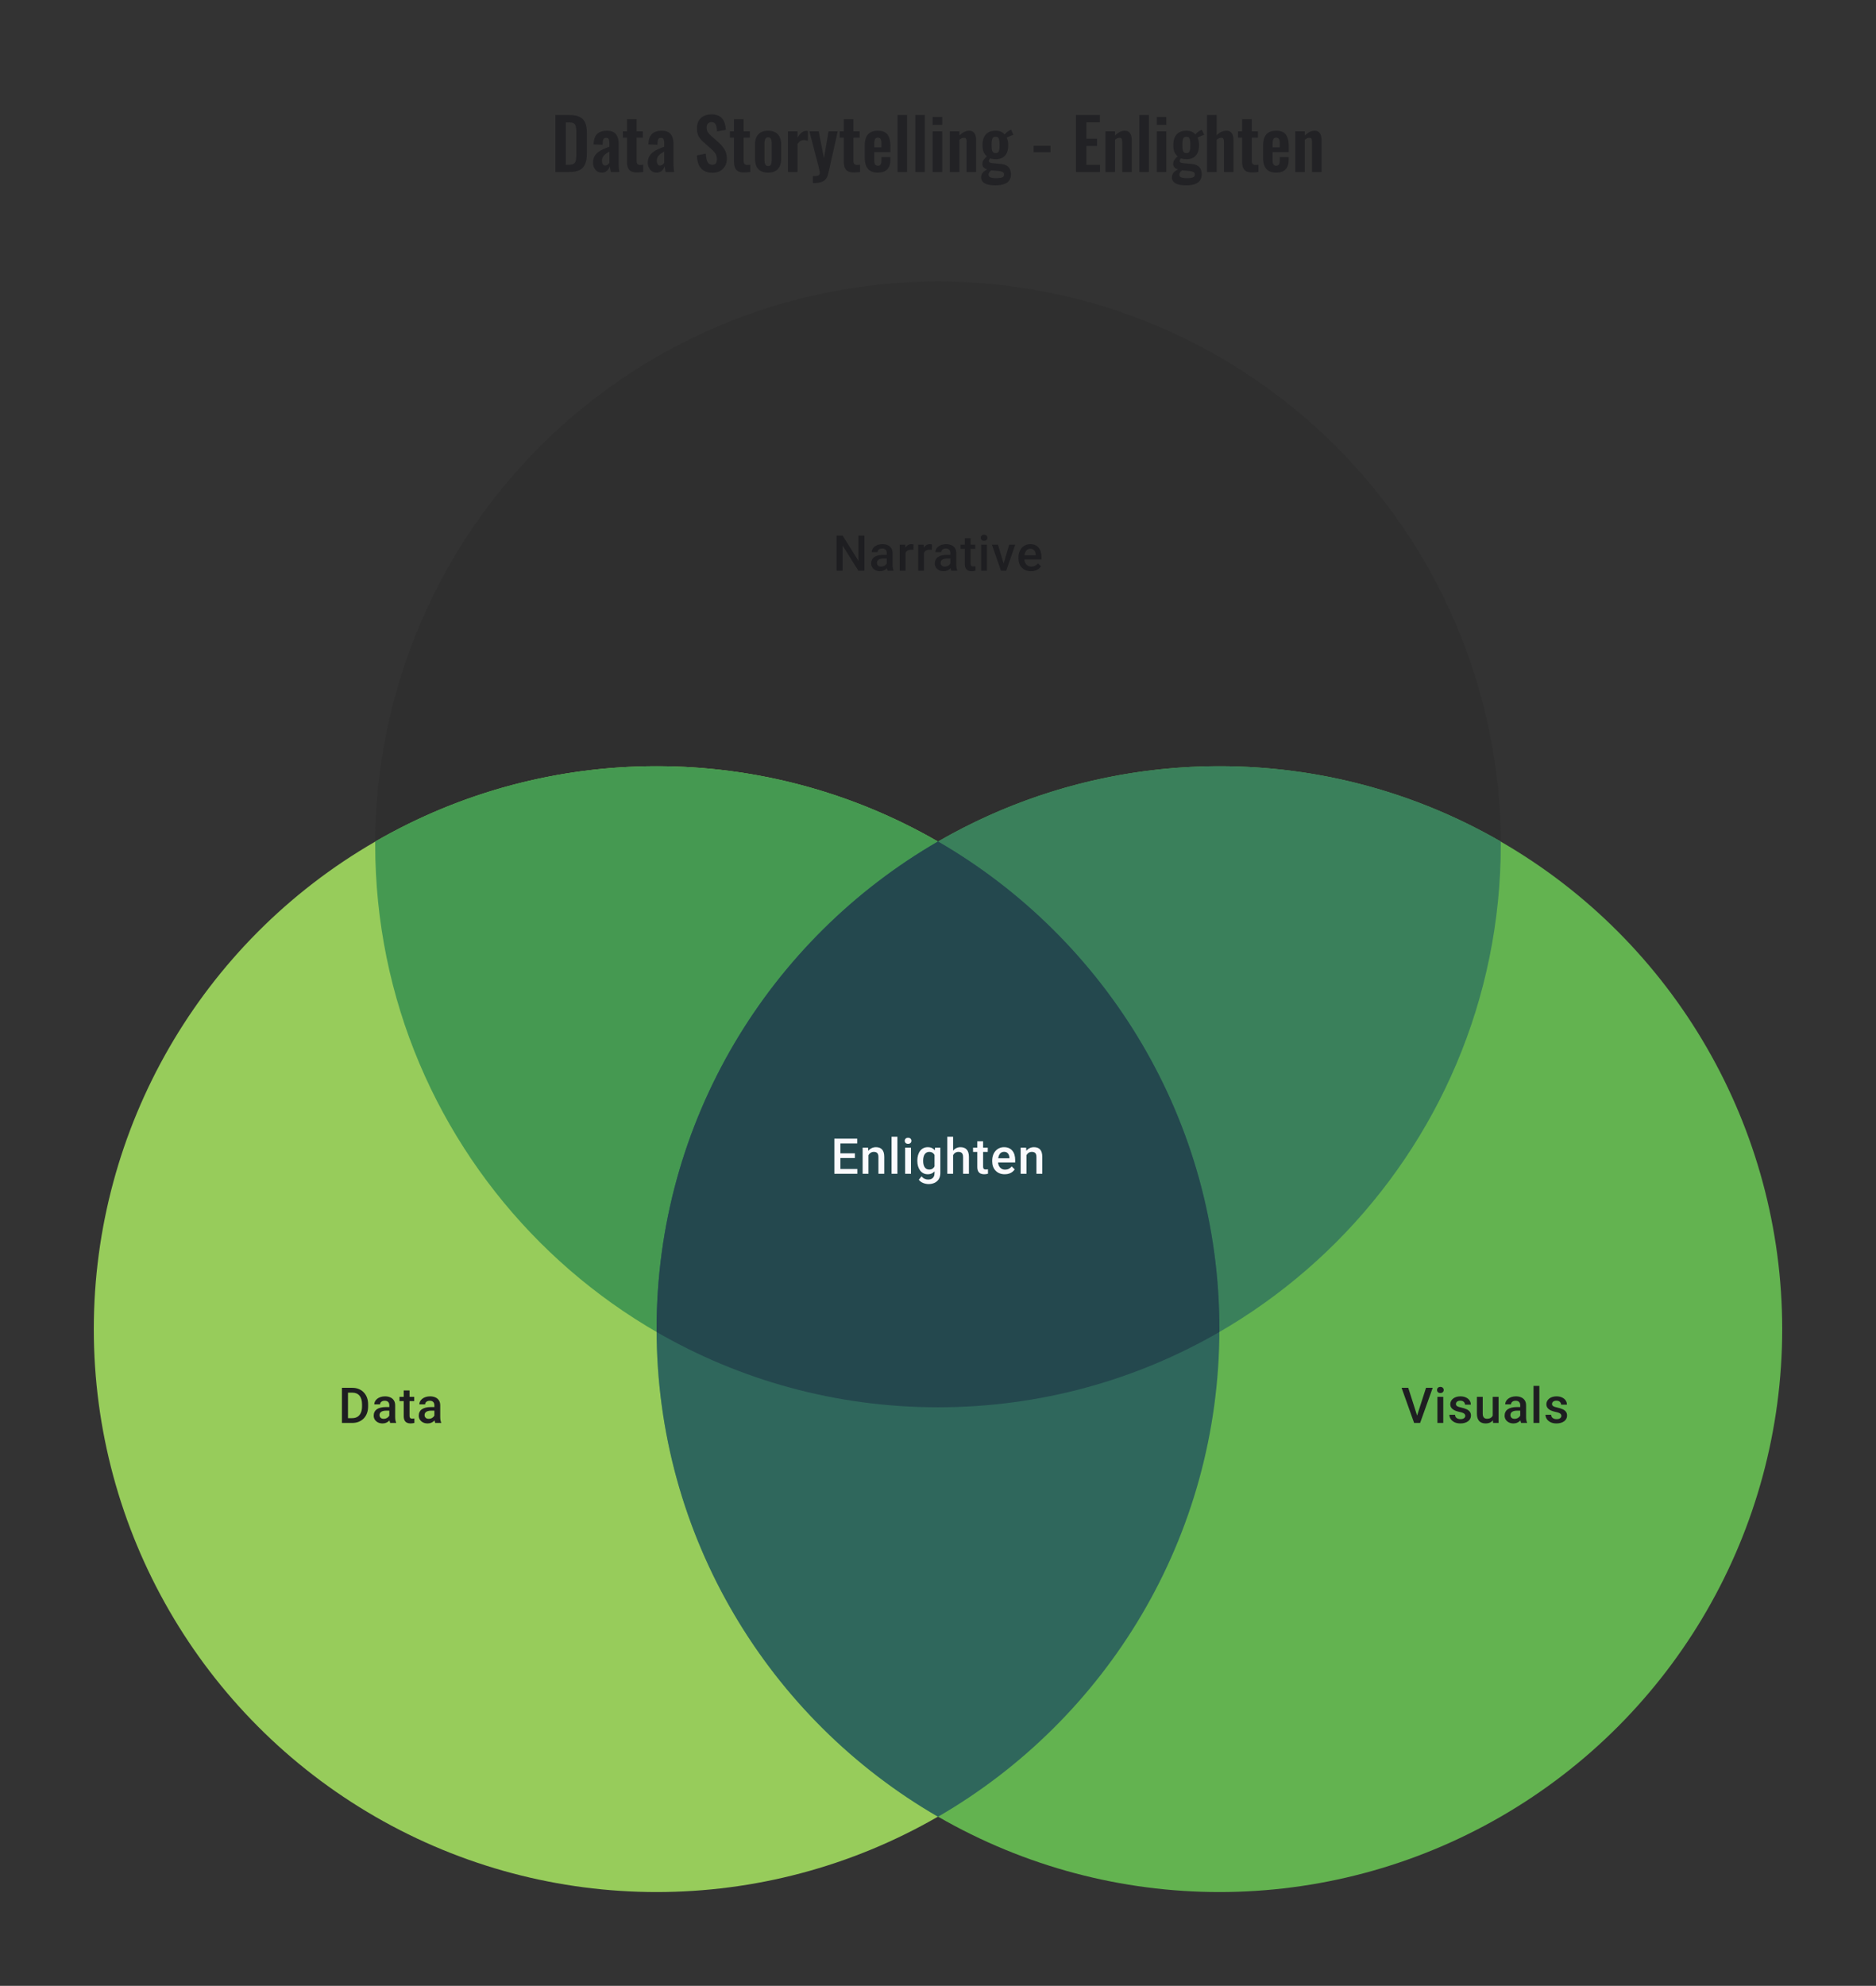 <svg width="480" height="508" viewBox="0 0 480 508" fill="none" xmlns="http://www.w3.org/2000/svg">
<rect x="0" y="0" width="480" height="508" fill="#333333" stroke="none"/>
<path d="M142.098 44V29.42H145.536C146.724 29.42 147.648 29.582 148.308 29.906C148.98 30.23 149.454 30.728 149.73 31.4C150.018 32.072 150.162 32.924 150.162 33.956V39.284C150.162 40.34 150.018 41.222 149.73 41.93C149.454 42.626 148.986 43.148 148.326 43.496C147.678 43.832 146.784 44 145.644 44H142.098ZM144.762 42.146H145.572C146.184 42.146 146.622 42.038 146.886 41.822C147.15 41.606 147.312 41.294 147.372 40.886C147.432 40.466 147.462 39.956 147.462 39.356V33.776C147.462 33.188 147.42 32.714 147.336 32.354C147.252 31.994 147.078 31.73 146.814 31.562C146.55 31.394 146.124 31.31 145.536 31.31H144.762V42.146ZM153.972 44.162C153.504 44.162 153.102 44.042 152.766 43.802C152.43 43.55 152.172 43.238 151.992 42.866C151.812 42.482 151.722 42.086 151.722 41.678C151.722 41.03 151.842 40.484 152.082 40.04C152.322 39.596 152.64 39.224 153.036 38.924C153.432 38.624 153.882 38.366 154.386 38.15C154.89 37.922 155.4 37.718 155.916 37.538V36.638C155.916 36.338 155.892 36.086 155.844 35.882C155.808 35.678 155.73 35.522 155.61 35.414C155.502 35.306 155.328 35.252 155.088 35.252C154.884 35.252 154.716 35.3 154.584 35.396C154.464 35.492 154.374 35.63 154.314 35.81C154.266 35.978 154.236 36.176 154.224 36.404L154.188 37.034L151.866 36.944C151.902 35.744 152.196 34.862 152.748 34.298C153.312 33.722 154.164 33.434 155.304 33.434C156.348 33.434 157.104 33.722 157.572 34.298C158.052 34.874 158.292 35.654 158.292 36.638V41.444C158.292 41.828 158.298 42.176 158.31 42.488C158.334 42.8 158.358 43.082 158.382 43.334C158.418 43.586 158.448 43.808 158.472 44H156.276C156.24 43.76 156.192 43.49 156.132 43.19C156.084 42.878 156.048 42.65 156.024 42.506C155.904 42.926 155.676 43.31 155.34 43.658C155.004 43.994 154.548 44.162 153.972 44.162ZM154.872 42.344C155.028 42.344 155.172 42.308 155.304 42.236C155.448 42.152 155.574 42.056 155.682 41.948C155.79 41.84 155.868 41.744 155.916 41.66V38.762C155.652 38.918 155.4 39.074 155.16 39.23C154.932 39.386 154.728 39.56 154.548 39.752C154.38 39.932 154.248 40.13 154.152 40.346C154.068 40.562 154.026 40.814 154.026 41.102C154.026 41.486 154.098 41.792 154.242 42.02C154.398 42.236 154.608 42.344 154.872 42.344ZM163.012 44.126C162.352 44.126 161.83 44.018 161.446 43.802C161.074 43.586 160.81 43.274 160.654 42.866C160.498 42.458 160.42 41.972 160.42 41.408V35.216H159.376V33.596H160.42V30.482H162.886V33.596H164.47V35.216H162.886V41.192C162.886 41.552 162.964 41.81 163.12 41.966C163.276 42.11 163.51 42.182 163.822 42.182C163.954 42.182 164.08 42.176 164.2 42.164C164.332 42.152 164.458 42.14 164.578 42.128V44C164.374 44.024 164.134 44.048 163.858 44.072C163.594 44.108 163.312 44.126 163.012 44.126ZM167.999 44.162C167.531 44.162 167.129 44.042 166.793 43.802C166.457 43.55 166.199 43.238 166.019 42.866C165.839 42.482 165.749 42.086 165.749 41.678C165.749 41.03 165.869 40.484 166.109 40.04C166.349 39.596 166.667 39.224 167.063 38.924C167.459 38.624 167.909 38.366 168.413 38.15C168.917 37.922 169.427 37.718 169.943 37.538V36.638C169.943 36.338 169.919 36.086 169.871 35.882C169.835 35.678 169.757 35.522 169.637 35.414C169.529 35.306 169.355 35.252 169.115 35.252C168.911 35.252 168.743 35.3 168.611 35.396C168.491 35.492 168.401 35.63 168.341 35.81C168.293 35.978 168.263 36.176 168.251 36.404L168.215 37.034L165.893 36.944C165.929 35.744 166.223 34.862 166.775 34.298C167.339 33.722 168.191 33.434 169.331 33.434C170.375 33.434 171.131 33.722 171.599 34.298C172.079 34.874 172.319 35.654 172.319 36.638V41.444C172.319 41.828 172.325 42.176 172.337 42.488C172.361 42.8 172.385 43.082 172.409 43.334C172.445 43.586 172.475 43.808 172.499 44H170.303C170.267 43.76 170.219 43.49 170.159 43.19C170.111 42.878 170.075 42.65 170.051 42.506C169.931 42.926 169.703 43.31 169.367 43.658C169.031 43.994 168.575 44.162 167.999 44.162ZM168.899 42.344C169.055 42.344 169.199 42.308 169.331 42.236C169.475 42.152 169.601 42.056 169.709 41.948C169.817 41.84 169.895 41.744 169.943 41.66V38.762C169.679 38.918 169.427 39.074 169.187 39.23C168.959 39.386 168.755 39.56 168.575 39.752C168.407 39.932 168.275 40.13 168.179 40.346C168.095 40.562 168.053 40.814 168.053 41.102C168.053 41.486 168.125 41.792 168.269 42.02C168.425 42.236 168.635 42.344 168.899 42.344ZM182.333 44.198C181.457 44.198 180.725 44.03 180.137 43.694C179.549 43.346 179.105 42.842 178.805 42.182C178.505 41.522 178.337 40.712 178.301 39.752L180.587 39.302C180.611 39.866 180.677 40.364 180.785 40.796C180.905 41.228 181.079 41.564 181.307 41.804C181.547 42.032 181.859 42.146 182.243 42.146C182.675 42.146 182.981 42.02 183.161 41.768C183.341 41.504 183.431 41.174 183.431 40.778C183.431 40.142 183.287 39.62 182.999 39.212C182.711 38.804 182.327 38.396 181.847 37.988L180.011 36.368C179.495 35.924 179.081 35.432 178.769 34.892C178.469 34.34 178.319 33.662 178.319 32.858C178.319 31.706 178.655 30.818 179.327 30.194C179.999 29.57 180.917 29.258 182.081 29.258C182.765 29.258 183.335 29.366 183.791 29.582C184.247 29.786 184.607 30.074 184.871 30.446C185.147 30.818 185.351 31.244 185.483 31.724C185.615 32.192 185.699 32.69 185.735 33.218L183.467 33.614C183.443 33.158 183.389 32.75 183.305 32.39C183.233 32.03 183.095 31.748 182.891 31.544C182.699 31.34 182.411 31.238 182.027 31.238C181.631 31.238 181.325 31.37 181.109 31.634C180.905 31.886 180.803 32.204 180.803 32.588C180.803 33.08 180.905 33.488 181.109 33.812C181.313 34.124 181.607 34.448 181.991 34.784L183.809 36.386C184.409 36.89 184.919 37.484 185.339 38.168C185.771 38.84 185.987 39.656 185.987 40.616C185.987 41.312 185.831 41.93 185.519 42.47C185.219 43.01 184.793 43.436 184.241 43.748C183.701 44.048 183.065 44.198 182.333 44.198ZM190.399 44.126C189.739 44.126 189.217 44.018 188.833 43.802C188.461 43.586 188.197 43.274 188.041 42.866C187.885 42.458 187.807 41.972 187.807 41.408V35.216H186.763V33.596H187.807V30.482H190.273V33.596H191.857V35.216H190.273V41.192C190.273 41.552 190.351 41.81 190.507 41.966C190.663 42.11 190.897 42.182 191.209 42.182C191.341 42.182 191.467 42.176 191.587 42.164C191.719 42.152 191.845 42.14 191.965 42.128V44C191.761 44.024 191.521 44.048 191.245 44.072C190.981 44.108 190.699 44.126 190.399 44.126ZM196.52 44.162C195.764 44.162 195.14 44.024 194.648 43.748C194.156 43.46 193.784 43.046 193.532 42.506C193.292 41.966 193.172 41.312 193.172 40.544V37.052C193.172 36.284 193.292 35.63 193.532 35.09C193.784 34.55 194.156 34.142 194.648 33.866C195.14 33.578 195.764 33.434 196.52 33.434C197.276 33.434 197.9 33.578 198.392 33.866C198.896 34.142 199.268 34.55 199.508 35.09C199.76 35.63 199.886 36.284 199.886 37.052V40.544C199.886 41.312 199.76 41.966 199.508 42.506C199.268 43.046 198.896 43.46 198.392 43.748C197.9 44.024 197.276 44.162 196.52 44.162ZM196.538 42.47C196.814 42.47 197.018 42.392 197.15 42.236C197.282 42.08 197.366 41.87 197.402 41.606C197.438 41.33 197.456 41.03 197.456 40.706V36.89C197.456 36.566 197.438 36.272 197.402 36.008C197.366 35.744 197.282 35.534 197.15 35.378C197.018 35.21 196.814 35.126 196.538 35.126C196.262 35.126 196.058 35.21 195.926 35.378C195.794 35.534 195.704 35.744 195.656 36.008C195.62 36.272 195.602 36.566 195.602 36.89V40.706C195.602 41.03 195.62 41.33 195.656 41.606C195.704 41.87 195.794 42.08 195.926 42.236C196.058 42.392 196.262 42.47 196.538 42.47ZM201.615 44V33.596H204.063V35.198C204.423 34.586 204.783 34.148 205.143 33.884C205.503 33.608 205.899 33.47 206.331 33.47C206.403 33.47 206.463 33.476 206.511 33.488C206.571 33.488 206.637 33.494 206.709 33.506V36.044C206.565 35.984 206.403 35.936 206.223 35.9C206.055 35.852 205.881 35.828 205.701 35.828C205.377 35.828 205.083 35.906 204.819 36.062C204.555 36.218 204.303 36.476 204.063 36.836V44H201.615ZM207.979 46.826V45.062C208.399 45.062 208.741 45.038 209.005 44.99C209.269 44.942 209.461 44.858 209.581 44.738C209.701 44.618 209.761 44.45 209.761 44.234C209.761 44.078 209.719 43.832 209.635 43.496C209.563 43.16 209.479 42.794 209.383 42.398L207.097 33.596H209.473L210.823 40.454L211.993 33.596H214.351L211.921 44.414C211.789 45.026 211.567 45.506 211.255 45.854C210.943 46.202 210.553 46.448 210.085 46.592C209.617 46.748 209.071 46.826 208.447 46.826H207.979ZM218.489 44.126C217.829 44.126 217.307 44.018 216.923 43.802C216.551 43.586 216.287 43.274 216.131 42.866C215.975 42.458 215.897 41.972 215.897 41.408V35.216H214.853V33.596H215.897V30.482H218.363V33.596H219.947V35.216H218.363V41.192C218.363 41.552 218.441 41.81 218.597 41.966C218.753 42.11 218.987 42.182 219.299 42.182C219.431 42.182 219.557 42.176 219.677 42.164C219.809 42.152 219.935 42.14 220.055 42.128V44C219.851 44.024 219.611 44.048 219.335 44.072C219.071 44.108 218.789 44.126 218.489 44.126ZM224.609 44.162C223.829 44.162 223.193 44.018 222.701 43.73C222.209 43.43 221.843 42.998 221.603 42.434C221.375 41.858 221.261 41.168 221.261 40.364V37.232C221.261 36.404 221.375 35.708 221.603 35.144C221.843 34.58 222.209 34.154 222.701 33.866C223.205 33.578 223.841 33.434 224.609 33.434C225.437 33.434 226.079 33.59 226.535 33.902C227.003 34.214 227.333 34.67 227.525 35.27C227.729 35.858 227.831 36.578 227.831 37.43V38.906H223.691V40.958C223.691 41.294 223.721 41.57 223.781 41.786C223.853 42.002 223.961 42.158 224.105 42.254C224.249 42.35 224.423 42.398 224.627 42.398C224.843 42.398 225.017 42.35 225.149 42.254C225.281 42.146 225.377 41.996 225.437 41.804C225.497 41.6 225.527 41.348 225.527 41.048V40.184H227.813V40.886C227.813 41.942 227.549 42.752 227.021 43.316C226.493 43.88 225.689 44.162 224.609 44.162ZM223.691 37.7H225.527V36.71C225.527 36.35 225.497 36.062 225.437 35.846C225.377 35.618 225.281 35.456 225.149 35.36C225.017 35.252 224.831 35.198 224.591 35.198C224.375 35.198 224.201 35.252 224.069 35.36C223.937 35.468 223.841 35.648 223.781 35.9C223.721 36.152 223.691 36.512 223.691 36.98V37.7ZM229.655 44V29.42H232.085V44H229.655ZM234.19 44V29.42H236.62V44H234.19ZM238.635 44V33.596H241.083V44H238.635ZM238.635 31.94V29.906H241.083V31.94H238.635ZM243.028 44V33.596H245.476V34.64C245.848 34.28 246.238 33.992 246.646 33.776C247.066 33.548 247.516 33.434 247.996 33.434C248.428 33.434 248.77 33.542 249.022 33.758C249.274 33.962 249.46 34.238 249.58 34.586C249.7 34.934 249.76 35.312 249.76 35.72V44H247.312V36.206C247.312 35.894 247.264 35.654 247.168 35.486C247.072 35.318 246.886 35.234 246.61 35.234C246.442 35.234 246.256 35.282 246.052 35.378C245.86 35.474 245.668 35.594 245.476 35.738V44H243.028ZM254.613 47.42C253.905 47.42 253.281 47.348 252.741 47.204C252.201 47.06 251.781 46.838 251.481 46.538C251.181 46.238 251.031 45.848 251.031 45.368C251.031 45.044 251.097 44.75 251.229 44.486C251.373 44.234 251.565 44.012 251.805 43.82C252.045 43.628 252.303 43.466 252.579 43.334C252.183 43.226 251.877 43.052 251.661 42.812C251.457 42.572 251.355 42.284 251.355 41.948C251.355 41.54 251.457 41.192 251.661 40.904C251.865 40.616 252.147 40.31 252.507 39.986C252.135 39.686 251.853 39.314 251.661 38.87C251.481 38.414 251.391 37.82 251.391 37.088C251.391 36.296 251.517 35.63 251.769 35.09C252.033 34.538 252.411 34.124 252.903 33.848C253.407 33.572 254.019 33.434 254.739 33.434C255.291 33.434 255.753 33.518 256.125 33.686C256.497 33.842 256.803 34.082 257.043 34.406C257.139 34.262 257.307 34.082 257.547 33.866C257.787 33.65 258.063 33.47 258.375 33.326L258.699 33.182L259.293 34.496C259.161 34.532 258.981 34.592 258.753 34.676C258.537 34.76 258.321 34.85 258.105 34.946C257.889 35.042 257.721 35.126 257.601 35.198C257.709 35.438 257.799 35.738 257.871 36.098C257.943 36.458 257.979 36.8 257.979 37.124C257.979 37.856 257.865 38.492 257.637 39.032C257.409 39.572 257.055 39.992 256.575 40.292C256.107 40.58 255.495 40.724 254.739 40.724C254.487 40.724 254.241 40.706 254.001 40.67C253.761 40.622 253.539 40.568 253.335 40.508C253.263 40.616 253.191 40.73 253.119 40.85C253.059 40.97 253.029 41.096 253.029 41.228C253.029 41.36 253.101 41.468 253.245 41.552C253.389 41.636 253.629 41.696 253.965 41.732L256.161 41.948C257.013 42.032 257.643 42.302 258.051 42.758C258.459 43.202 258.663 43.808 258.663 44.576C258.663 45.2 258.519 45.722 258.231 46.142C257.955 46.562 257.517 46.88 256.917 47.096C256.329 47.312 255.561 47.42 254.613 47.42ZM254.883 45.584C255.555 45.584 256.059 45.518 256.395 45.386C256.731 45.254 256.899 45.014 256.899 44.666C256.899 44.474 256.857 44.318 256.773 44.198C256.689 44.078 256.539 43.982 256.323 43.91C256.107 43.826 255.801 43.766 255.405 43.73L253.623 43.568C253.491 43.676 253.371 43.79 253.263 43.91C253.167 44.018 253.089 44.138 253.029 44.27C252.969 44.402 252.939 44.54 252.939 44.684C252.939 44.984 253.083 45.206 253.371 45.35C253.659 45.506 254.163 45.584 254.883 45.584ZM254.739 39.158C254.955 39.158 255.129 39.122 255.261 39.05C255.393 38.966 255.495 38.84 255.567 38.672C255.639 38.492 255.687 38.27 255.711 38.006C255.735 37.742 255.747 37.436 255.747 37.088C255.747 36.74 255.735 36.434 255.711 36.17C255.687 35.906 255.639 35.684 255.567 35.504C255.507 35.324 255.411 35.192 255.279 35.108C255.147 35.024 254.967 34.982 254.739 34.982C254.523 34.982 254.343 35.024 254.199 35.108C254.067 35.192 253.965 35.324 253.893 35.504C253.833 35.672 253.785 35.888 253.749 36.152C253.725 36.416 253.713 36.728 253.713 37.088C253.713 37.424 253.725 37.724 253.749 37.988C253.773 38.24 253.821 38.456 253.893 38.636C253.965 38.804 254.067 38.936 254.199 39.032C254.343 39.116 254.523 39.158 254.739 39.158ZM264.458 38.942V37.286H268.796V38.942H264.458ZM275.305 44V29.42H281.425V31.292H277.969V35.486H280.687V37.34H277.969V42.164H281.461V44H275.305ZM282.842 44V33.596H285.29V34.64C285.662 34.28 286.052 33.992 286.46 33.776C286.88 33.548 287.33 33.434 287.81 33.434C288.242 33.434 288.584 33.542 288.836 33.758C289.088 33.962 289.274 34.238 289.394 34.586C289.514 34.934 289.574 35.312 289.574 35.72V44H287.126V36.206C287.126 35.894 287.078 35.654 286.982 35.486C286.886 35.318 286.7 35.234 286.424 35.234C286.256 35.234 286.07 35.282 285.866 35.378C285.674 35.474 285.482 35.594 285.29 35.738V44H282.842ZM291.53 44V29.42H293.96V44H291.53ZM295.975 44V33.596H298.423V44H295.975ZM295.975 31.94V29.906H298.423V31.94H295.975ZM303.428 47.42C302.72 47.42 302.096 47.348 301.556 47.204C301.016 47.06 300.596 46.838 300.296 46.538C299.996 46.238 299.846 45.848 299.846 45.368C299.846 45.044 299.912 44.75 300.044 44.486C300.188 44.234 300.38 44.012 300.62 43.82C300.86 43.628 301.118 43.466 301.394 43.334C300.998 43.226 300.692 43.052 300.476 42.812C300.272 42.572 300.17 42.284 300.17 41.948C300.17 41.54 300.272 41.192 300.476 40.904C300.68 40.616 300.962 40.31 301.322 39.986C300.95 39.686 300.668 39.314 300.476 38.87C300.296 38.414 300.206 37.82 300.206 37.088C300.206 36.296 300.332 35.63 300.584 35.09C300.848 34.538 301.226 34.124 301.718 33.848C302.222 33.572 302.834 33.434 303.554 33.434C304.106 33.434 304.568 33.518 304.94 33.686C305.312 33.842 305.618 34.082 305.858 34.406C305.954 34.262 306.122 34.082 306.362 33.866C306.602 33.65 306.878 33.47 307.19 33.326L307.514 33.182L308.108 34.496C307.976 34.532 307.796 34.592 307.568 34.676C307.352 34.76 307.136 34.85 306.92 34.946C306.704 35.042 306.536 35.126 306.416 35.198C306.524 35.438 306.614 35.738 306.686 36.098C306.758 36.458 306.794 36.8 306.794 37.124C306.794 37.856 306.68 38.492 306.452 39.032C306.224 39.572 305.87 39.992 305.39 40.292C304.922 40.58 304.31 40.724 303.554 40.724C303.302 40.724 303.056 40.706 302.816 40.67C302.576 40.622 302.354 40.568 302.15 40.508C302.078 40.616 302.006 40.73 301.934 40.85C301.874 40.97 301.844 41.096 301.844 41.228C301.844 41.36 301.916 41.468 302.06 41.552C302.204 41.636 302.444 41.696 302.78 41.732L304.976 41.948C305.828 42.032 306.458 42.302 306.866 42.758C307.274 43.202 307.478 43.808 307.478 44.576C307.478 45.2 307.334 45.722 307.046 46.142C306.77 46.562 306.332 46.88 305.732 47.096C305.144 47.312 304.376 47.42 303.428 47.42ZM303.698 45.584C304.37 45.584 304.874 45.518 305.21 45.386C305.546 45.254 305.714 45.014 305.714 44.666C305.714 44.474 305.672 44.318 305.588 44.198C305.504 44.078 305.354 43.982 305.138 43.91C304.922 43.826 304.616 43.766 304.22 43.73L302.438 43.568C302.306 43.676 302.186 43.79 302.078 43.91C301.982 44.018 301.904 44.138 301.844 44.27C301.784 44.402 301.754 44.54 301.754 44.684C301.754 44.984 301.898 45.206 302.186 45.35C302.474 45.506 302.978 45.584 303.698 45.584ZM303.554 39.158C303.77 39.158 303.944 39.122 304.076 39.05C304.208 38.966 304.31 38.84 304.382 38.672C304.454 38.492 304.502 38.27 304.526 38.006C304.55 37.742 304.562 37.436 304.562 37.088C304.562 36.74 304.55 36.434 304.526 36.17C304.502 35.906 304.454 35.684 304.382 35.504C304.322 35.324 304.226 35.192 304.094 35.108C303.962 35.024 303.782 34.982 303.554 34.982C303.338 34.982 303.158 35.024 303.014 35.108C302.882 35.192 302.78 35.324 302.708 35.504C302.648 35.672 302.6 35.888 302.564 36.152C302.54 36.416 302.528 36.728 302.528 37.088C302.528 37.424 302.54 37.724 302.564 37.988C302.588 38.24 302.636 38.456 302.708 38.636C302.78 38.804 302.882 38.936 303.014 39.032C303.158 39.116 303.338 39.158 303.554 39.158ZM308.841 44V29.42H311.289V34.586C311.649 34.226 312.039 33.944 312.459 33.74C312.891 33.536 313.359 33.434 313.863 33.434C314.283 33.434 314.619 33.542 314.871 33.758C315.123 33.962 315.309 34.238 315.429 34.586C315.549 34.934 315.609 35.312 315.609 35.72V44H313.161V36.206C313.161 35.894 313.113 35.654 313.017 35.486C312.921 35.318 312.735 35.234 312.459 35.234C312.291 35.234 312.099 35.282 311.883 35.378C311.679 35.474 311.481 35.6 311.289 35.756V44H308.841ZM320.407 44.126C319.747 44.126 319.225 44.018 318.841 43.802C318.469 43.586 318.205 43.274 318.049 42.866C317.893 42.458 317.815 41.972 317.815 41.408V35.216H316.771V33.596H317.815V30.482H320.281V33.596H321.865V35.216H320.281V41.192C320.281 41.552 320.359 41.81 320.515 41.966C320.671 42.11 320.905 42.182 321.217 42.182C321.349 42.182 321.475 42.176 321.595 42.164C321.727 42.152 321.853 42.14 321.973 42.128V44C321.769 44.024 321.529 44.048 321.253 44.072C320.989 44.108 320.707 44.126 320.407 44.126ZM326.527 44.162C325.747 44.162 325.111 44.018 324.619 43.73C324.127 43.43 323.761 42.998 323.521 42.434C323.293 41.858 323.179 41.168 323.179 40.364V37.232C323.179 36.404 323.293 35.708 323.521 35.144C323.761 34.58 324.127 34.154 324.619 33.866C325.123 33.578 325.759 33.434 326.527 33.434C327.355 33.434 327.997 33.59 328.453 33.902C328.921 34.214 329.251 34.67 329.443 35.27C329.647 35.858 329.749 36.578 329.749 37.43V38.906H325.609V40.958C325.609 41.294 325.639 41.57 325.699 41.786C325.771 42.002 325.879 42.158 326.023 42.254C326.167 42.35 326.341 42.398 326.545 42.398C326.761 42.398 326.935 42.35 327.067 42.254C327.199 42.146 327.295 41.996 327.355 41.804C327.415 41.6 327.445 41.348 327.445 41.048V40.184H329.731V40.886C329.731 41.942 329.467 42.752 328.939 43.316C328.411 43.88 327.607 44.162 326.527 44.162ZM325.609 37.7H327.445V36.71C327.445 36.35 327.415 36.062 327.355 35.846C327.295 35.618 327.199 35.456 327.067 35.36C326.935 35.252 326.749 35.198 326.509 35.198C326.293 35.198 326.119 35.252 325.987 35.36C325.855 35.468 325.759 35.648 325.699 35.9C325.639 36.152 325.609 36.512 325.609 36.98V37.7ZM331.411 44V33.596H333.859V34.64C334.231 34.28 334.621 33.992 335.029 33.776C335.449 33.548 335.899 33.434 336.379 33.434C336.811 33.434 337.153 33.542 337.405 33.758C337.657 33.962 337.843 34.238 337.963 34.586C338.083 34.934 338.143 35.312 338.143 35.72V44H335.695V36.206C335.695 35.894 335.647 35.654 335.551 35.486C335.455 35.318 335.269 35.234 334.993 35.234C334.825 35.234 334.639 35.282 334.435 35.378C334.243 35.474 334.051 35.594 333.859 35.738V44H331.411Z" fill="#1E1E21" fill-opacity="0.76"/>
<circle cx="240" cy="216" r="144" fill="#1E1E21" fill-opacity="0.17"/>
<circle cx="168" cy="340" r="144" fill="#97CC5B"/>
<circle cx="312" cy="340" r="144" fill="#63B350"/>
<path fill-rule="evenodd" clip-rule="evenodd" d="M96.002 215.264C117.182 203.012 141.772 196 168 196C247.529 196 312 260.471 312 340C312 340.246 311.999 340.491 311.998 340.736C290.818 352.988 266.228 360 240 360C160.471 360 96 295.529 96 216C96 215.754 96.001 215.509 96.002 215.264Z" fill="#459951"/>
<path fill-rule="evenodd" clip-rule="evenodd" d="M240 360C319.529 360 384 295.529 384 216C384 215.754 383.999 215.509 383.998 215.263C362.818 203.012 338.228 196 312 196C232.471 196 168 260.471 168 340C168 340.246 168.001 340.491 168.002 340.736C189.182 352.988 213.772 360 240 360Z" fill="#3A805B"/>
<path fill-rule="evenodd" clip-rule="evenodd" d="M240 464.735C283.042 439.837 312 393.3 312 340C312 286.7 283.042 240.163 240 215.265C196.958 240.163 168 286.7 168 340C168 393.3 196.958 439.837 240 464.735Z" fill="#2F675C"/>
<path fill-rule="evenodd" clip-rule="evenodd" d="M240 215.26C283.042 240.158 312 286.695 312 339.995C312 340.241 311.999 340.486 311.998 340.732C290.818 352.983 266.228 359.995 240 359.995C213.772 359.995 189.182 352.983 168.002 340.732C168.001 340.487 168 340.241 168 339.995C168 286.695 196.958 240.158 240 215.26Z" fill="#24484E"/>
<path d="M221.177 137.014V146H219.628L215.597 139.563V146H214.048V137.014H215.597L219.64 143.464V137.014H221.177ZM226.892 144.661V141.477C226.892 141.238 226.848 141.032 226.762 140.859C226.676 140.687 226.544 140.553 226.367 140.458C226.194 140.364 225.976 140.316 225.713 140.316C225.47 140.316 225.26 140.357 225.083 140.44C224.906 140.522 224.769 140.633 224.67 140.773C224.571 140.913 224.522 141.071 224.522 141.248H223.04C223.04 140.985 223.104 140.73 223.232 140.483C223.359 140.236 223.544 140.016 223.787 139.822C224.03 139.629 224.32 139.477 224.657 139.366C224.995 139.255 225.373 139.199 225.793 139.199C226.295 139.199 226.739 139.283 227.126 139.452C227.517 139.621 227.824 139.876 228.046 140.217C228.272 140.555 228.385 140.979 228.385 141.489V144.458C228.385 144.762 228.406 145.036 228.447 145.278C228.492 145.517 228.556 145.725 228.638 145.902V146H227.114C227.044 145.84 226.988 145.636 226.947 145.389C226.91 145.138 226.892 144.896 226.892 144.661ZM227.108 141.939L227.12 142.859H226.052C225.777 142.859 225.534 142.886 225.324 142.939C225.114 142.989 224.939 143.063 224.799 143.161C224.66 143.26 224.555 143.379 224.485 143.519C224.415 143.659 224.38 143.818 224.38 143.995C224.38 144.172 224.421 144.334 224.503 144.482C224.585 144.626 224.705 144.739 224.861 144.822C225.022 144.904 225.215 144.945 225.441 144.945C225.746 144.945 226.011 144.883 226.237 144.76C226.468 144.632 226.649 144.478 226.781 144.297C226.912 144.112 226.982 143.937 226.99 143.772L227.472 144.433C227.422 144.602 227.338 144.783 227.219 144.976C227.099 145.169 226.943 145.354 226.75 145.531C226.56 145.704 226.332 145.846 226.065 145.957C225.801 146.068 225.497 146.124 225.151 146.124C224.715 146.124 224.326 146.038 223.985 145.865C223.643 145.688 223.376 145.451 223.182 145.155C222.989 144.855 222.892 144.515 222.892 144.137C222.892 143.783 222.958 143.47 223.09 143.198C223.226 142.923 223.423 142.692 223.682 142.507C223.946 142.322 224.267 142.182 224.645 142.088C225.024 141.989 225.456 141.939 225.941 141.939H227.108ZM231.687 140.594V146H230.2V139.323H231.619L231.687 140.594ZM233.73 139.279L233.718 140.662C233.627 140.645 233.528 140.633 233.421 140.625C233.318 140.617 233.216 140.612 233.113 140.612C232.858 140.612 232.633 140.649 232.44 140.724C232.247 140.793 232.084 140.896 231.952 141.032C231.825 141.164 231.726 141.324 231.656 141.514C231.586 141.703 231.545 141.915 231.533 142.149L231.193 142.174C231.193 141.754 231.234 141.365 231.317 141.007C231.399 140.649 231.522 140.335 231.687 140.063C231.856 139.792 232.066 139.58 232.317 139.427C232.572 139.275 232.866 139.199 233.199 139.199C233.29 139.199 233.386 139.207 233.489 139.224C233.596 139.24 233.676 139.259 233.73 139.279ZM236.408 140.594V146H234.921V139.323H236.34L236.408 140.594ZM238.451 139.279L238.439 140.662C238.348 140.645 238.249 140.633 238.143 140.625C238.04 140.617 237.937 140.612 237.834 140.612C237.579 140.612 237.355 140.649 237.161 140.724C236.968 140.793 236.805 140.896 236.674 141.032C236.546 141.164 236.447 141.324 236.377 141.514C236.307 141.703 236.266 141.915 236.254 142.149L235.914 142.174C235.914 141.754 235.956 141.365 236.038 141.007C236.12 140.649 236.244 140.335 236.408 140.063C236.577 139.792 236.787 139.58 237.038 139.427C237.293 139.275 237.587 139.199 237.92 139.199C238.011 139.199 238.108 139.207 238.21 139.224C238.317 139.24 238.398 139.259 238.451 139.279ZM243.179 144.661V141.477C243.179 141.238 243.135 141.032 243.049 140.859C242.963 140.687 242.831 140.553 242.654 140.458C242.481 140.364 242.263 140.316 242 140.316C241.757 140.316 241.547 140.357 241.37 140.44C241.193 140.522 241.055 140.633 240.957 140.773C240.858 140.913 240.809 141.071 240.809 141.248H239.327C239.327 140.985 239.391 140.73 239.519 140.483C239.646 140.236 239.831 140.016 240.074 139.822C240.317 139.629 240.607 139.477 240.944 139.366C241.282 139.255 241.66 139.199 242.08 139.199C242.582 139.199 243.026 139.283 243.413 139.452C243.804 139.621 244.11 139.876 244.333 140.217C244.559 140.555 244.672 140.979 244.672 141.489V144.458C244.672 144.762 244.693 145.036 244.734 145.278C244.779 145.517 244.843 145.725 244.925 145.902V146H243.401C243.331 145.84 243.275 145.636 243.234 145.389C243.197 145.138 243.179 144.896 243.179 144.661ZM243.395 141.939L243.407 142.859H242.339C242.063 142.859 241.821 142.886 241.611 142.939C241.401 142.989 241.226 143.063 241.086 143.161C240.946 143.26 240.841 143.379 240.771 143.519C240.702 143.659 240.667 143.818 240.667 143.995C240.667 144.172 240.708 144.334 240.79 144.482C240.872 144.626 240.992 144.739 241.148 144.822C241.308 144.904 241.502 144.945 241.728 144.945C242.033 144.945 242.298 144.883 242.524 144.76C242.755 144.632 242.936 144.478 243.067 144.297C243.199 144.112 243.269 143.937 243.277 143.772L243.759 144.433C243.709 144.602 243.625 144.783 243.506 144.976C243.386 145.169 243.23 145.354 243.037 145.531C242.847 145.704 242.619 145.846 242.351 145.957C242.088 146.068 241.784 146.124 241.438 146.124C241.002 146.124 240.613 146.038 240.272 145.865C239.93 145.688 239.663 145.451 239.469 145.155C239.276 144.855 239.179 144.515 239.179 144.137C239.179 143.783 239.245 143.47 239.377 143.198C239.512 142.923 239.71 142.692 239.969 142.507C240.232 142.322 240.553 142.182 240.932 142.088C241.31 141.989 241.743 141.939 242.228 141.939H243.395ZM249.541 139.323V140.409H245.777V139.323H249.541ZM246.863 137.687H248.35V144.155C248.35 144.361 248.379 144.519 248.437 144.63C248.498 144.737 248.583 144.809 248.69 144.846C248.797 144.883 248.922 144.902 249.066 144.902C249.169 144.902 249.268 144.896 249.362 144.883C249.457 144.871 249.533 144.859 249.591 144.846L249.597 145.982C249.474 146.019 249.33 146.052 249.165 146.081C249.005 146.11 248.819 146.124 248.61 146.124C248.268 146.124 247.966 146.064 247.702 145.945C247.439 145.822 247.233 145.622 247.085 145.346C246.937 145.071 246.863 144.704 246.863 144.248V137.687ZM252.535 139.323V146H251.041V139.323H252.535ZM250.942 137.57C250.942 137.343 251.016 137.156 251.164 137.008C251.317 136.856 251.527 136.78 251.794 136.78C252.057 136.78 252.265 136.856 252.417 137.008C252.57 137.156 252.646 137.343 252.646 137.57C252.646 137.792 252.57 137.977 252.417 138.125C252.265 138.273 252.057 138.347 251.794 138.347C251.527 138.347 251.317 138.273 251.164 138.125C251.016 137.977 250.942 137.792 250.942 137.57ZM256.589 144.822L258.225 139.323H259.768L257.447 146H256.484L256.589 144.822ZM255.336 139.323L257.003 144.846L257.083 146H256.12L253.787 139.323H255.336ZM263.798 146.124C263.304 146.124 262.858 146.044 262.458 145.883C262.063 145.719 261.726 145.49 261.446 145.198C261.171 144.906 260.959 144.562 260.811 144.167C260.662 143.772 260.588 143.347 260.588 142.89V142.643C260.588 142.12 260.665 141.647 260.817 141.223C260.969 140.8 261.181 140.438 261.452 140.137C261.724 139.833 262.045 139.6 262.415 139.44C262.786 139.279 263.187 139.199 263.619 139.199C264.096 139.199 264.514 139.279 264.872 139.44C265.23 139.6 265.526 139.827 265.76 140.119C265.999 140.407 266.176 140.75 266.291 141.149C266.411 141.549 266.47 141.989 266.47 142.47V143.106H261.311V142.038H265.001V141.921C264.993 141.653 264.94 141.402 264.841 141.168C264.746 140.933 264.6 140.744 264.403 140.6C264.205 140.456 263.942 140.384 263.613 140.384C263.366 140.384 263.146 140.438 262.952 140.545C262.763 140.647 262.605 140.798 262.477 140.995C262.349 141.193 262.251 141.431 262.181 141.711C262.115 141.987 262.082 142.297 262.082 142.643V142.89C262.082 143.182 262.121 143.454 262.199 143.705C262.282 143.951 262.401 144.167 262.557 144.353C262.714 144.538 262.903 144.684 263.125 144.791C263.347 144.894 263.6 144.945 263.884 144.945C264.242 144.945 264.561 144.873 264.841 144.729C265.121 144.585 265.363 144.381 265.569 144.118L266.353 144.877C266.209 145.087 266.022 145.289 265.791 145.482C265.561 145.671 265.279 145.826 264.946 145.945C264.617 146.064 264.234 146.124 263.798 146.124Z" fill="#1E1E21"/>
<path d="M219.362 299.032V300.26H214.591V299.032H219.362ZM215.03 291.274V300.26H213.48V291.274H215.03ZM218.739 295.027V296.236H214.591V295.027H218.739ZM219.331 291.274V292.509H214.591V291.274H219.331ZM222.207 295.008V300.26H220.72V293.583H222.121L222.207 295.008ZM221.942 296.675L221.46 296.668C221.465 296.195 221.53 295.761 221.658 295.366C221.79 294.971 221.971 294.632 222.201 294.348C222.436 294.064 222.715 293.846 223.04 293.694C223.365 293.537 223.728 293.459 224.127 293.459C224.448 293.459 224.738 293.504 224.997 293.595C225.26 293.681 225.484 293.823 225.67 294.021C225.859 294.218 226.003 294.475 226.102 294.792C226.2 295.105 226.25 295.49 226.25 295.946V300.26H224.756V295.94C224.756 295.619 224.709 295.366 224.614 295.181C224.524 294.992 224.39 294.858 224.213 294.78C224.04 294.698 223.824 294.656 223.565 294.656C223.31 294.656 223.082 294.71 222.88 294.817C222.678 294.924 222.508 295.07 222.368 295.255C222.232 295.44 222.127 295.654 222.053 295.897C221.979 296.14 221.942 296.399 221.942 296.675ZM229.613 290.78V300.26H228.12V290.78H229.613ZM233.088 293.583V300.26H231.594V293.583H233.088ZM231.495 291.83C231.495 291.603 231.569 291.416 231.718 291.268C231.87 291.116 232.08 291.04 232.347 291.04C232.61 291.04 232.818 291.116 232.97 291.268C233.123 291.416 233.199 291.603 233.199 291.83C233.199 292.052 233.123 292.237 232.97 292.385C232.818 292.533 232.61 292.607 232.347 292.607C232.08 292.607 231.87 292.533 231.718 292.385C231.569 292.237 231.495 292.052 231.495 291.83ZM239.247 293.583H240.599V300.075C240.599 300.676 240.471 301.186 240.216 301.606C239.961 302.026 239.605 302.345 239.148 302.563C238.692 302.785 238.163 302.896 237.562 302.896C237.307 302.896 237.023 302.859 236.71 302.785C236.402 302.711 236.101 302.591 235.809 302.427C235.521 302.266 235.281 302.054 235.087 301.791L235.785 300.915C236.023 301.199 236.287 301.406 236.575 301.538C236.863 301.67 237.165 301.736 237.482 301.736C237.823 301.736 238.113 301.672 238.352 301.544C238.595 301.421 238.782 301.238 238.914 300.995C239.045 300.752 239.111 300.456 239.111 300.106V295.095L239.247 293.583ZM234.711 296.996V296.866C234.711 296.36 234.772 295.899 234.896 295.483C235.019 295.064 235.196 294.704 235.427 294.403C235.657 294.099 235.937 293.866 236.266 293.706C236.595 293.541 236.968 293.459 237.383 293.459C237.815 293.459 238.183 293.537 238.488 293.694C238.796 293.85 239.054 294.074 239.259 294.366C239.465 294.654 239.626 295 239.741 295.403C239.86 295.802 239.949 296.247 240.006 296.736V297.15C239.953 297.627 239.862 298.063 239.735 298.458C239.607 298.853 239.438 299.195 239.229 299.483C239.019 299.771 238.759 299.993 238.451 300.149C238.146 300.306 237.786 300.384 237.371 300.384C236.963 300.384 236.595 300.3 236.266 300.131C235.941 299.962 235.661 299.726 235.427 299.421C235.196 299.117 235.019 298.759 234.896 298.347C234.772 297.932 234.711 297.481 234.711 296.996ZM236.198 296.866V296.996C236.198 297.3 236.227 297.584 236.285 297.847C236.346 298.111 236.439 298.343 236.562 298.545C236.69 298.742 236.85 298.899 237.044 299.014C237.241 299.125 237.474 299.18 237.741 299.18C238.091 299.18 238.377 299.106 238.599 298.958C238.825 298.81 238.998 298.611 239.117 298.36C239.241 298.104 239.327 297.821 239.377 297.508V296.391C239.352 296.148 239.301 295.922 239.222 295.712C239.148 295.502 239.047 295.319 238.92 295.163C238.792 295.002 238.632 294.879 238.439 294.792C238.245 294.702 238.017 294.656 237.753 294.656C237.486 294.656 237.254 294.714 237.056 294.829C236.859 294.944 236.696 295.103 236.568 295.304C236.445 295.506 236.352 295.741 236.291 296.008C236.229 296.276 236.198 296.561 236.198 296.866ZM243.863 290.78V300.26H242.382V290.78H243.863ZM243.604 296.675L243.123 296.668C243.127 296.208 243.191 295.782 243.314 295.391C243.442 295 243.619 294.661 243.845 294.373C244.075 294.08 244.351 293.856 244.672 293.7C244.993 293.539 245.349 293.459 245.74 293.459C246.069 293.459 246.365 293.504 246.628 293.595C246.896 293.685 247.126 293.831 247.32 294.033C247.513 294.231 247.659 294.49 247.758 294.811C247.861 295.128 247.912 295.514 247.912 295.971V300.26H246.419V295.959C246.419 295.638 246.371 295.383 246.277 295.193C246.186 295.004 246.052 294.868 245.875 294.786C245.698 294.7 245.482 294.656 245.227 294.656C244.96 294.656 244.723 294.71 244.518 294.817C244.316 294.924 244.147 295.07 244.011 295.255C243.876 295.44 243.773 295.654 243.703 295.897C243.637 296.14 243.604 296.399 243.604 296.675ZM252.732 293.583V294.669H248.967V293.583H252.732ZM250.053 291.947H251.541V298.415C251.541 298.621 251.57 298.779 251.627 298.89C251.689 298.997 251.773 299.069 251.88 299.106C251.987 299.143 252.113 299.162 252.257 299.162C252.36 299.162 252.458 299.156 252.553 299.143C252.648 299.131 252.724 299.119 252.781 299.106L252.788 300.242C252.664 300.279 252.52 300.312 252.356 300.341C252.195 300.37 252.01 300.384 251.8 300.384C251.459 300.384 251.156 300.324 250.893 300.205C250.63 300.082 250.424 299.882 250.276 299.606C250.128 299.331 250.053 298.964 250.053 298.508V291.947ZM257.077 300.384C256.583 300.384 256.137 300.304 255.738 300.143C255.343 299.979 255.005 299.75 254.725 299.458C254.45 299.166 254.238 298.822 254.09 298.427C253.942 298.032 253.867 297.607 253.867 297.15V296.903C253.867 296.38 253.944 295.907 254.096 295.483C254.248 295.06 254.46 294.698 254.732 294.397C255.003 294.093 255.324 293.86 255.694 293.7C256.065 293.539 256.466 293.459 256.898 293.459C257.375 293.459 257.793 293.539 258.151 293.7C258.509 293.86 258.805 294.087 259.039 294.379C259.278 294.667 259.455 295.01 259.57 295.409C259.69 295.809 259.749 296.249 259.749 296.73V297.366H254.59V296.298H258.28V296.181C258.272 295.913 258.219 295.662 258.12 295.428C258.025 295.193 257.879 295.004 257.682 294.86C257.484 294.716 257.221 294.644 256.892 294.644C256.645 294.644 256.425 294.698 256.231 294.805C256.042 294.907 255.884 295.058 255.756 295.255C255.629 295.453 255.53 295.691 255.46 295.971C255.394 296.247 255.361 296.557 255.361 296.903V297.15C255.361 297.442 255.4 297.714 255.478 297.965C255.561 298.211 255.68 298.427 255.836 298.613C255.993 298.798 256.182 298.944 256.404 299.051C256.626 299.154 256.879 299.205 257.163 299.205C257.521 299.205 257.84 299.133 258.12 298.989C258.4 298.845 258.642 298.641 258.848 298.378L259.632 299.137C259.488 299.347 259.301 299.549 259.07 299.742C258.84 299.931 258.558 300.086 258.225 300.205C257.896 300.324 257.513 300.384 257.077 300.384ZM262.637 295.008V300.26H261.15V293.583H262.551L262.637 295.008ZM262.372 296.675L261.891 296.668C261.895 296.195 261.961 295.761 262.088 295.366C262.22 294.971 262.401 294.632 262.631 294.348C262.866 294.064 263.146 293.846 263.471 293.694C263.796 293.537 264.158 293.459 264.557 293.459C264.878 293.459 265.168 293.504 265.427 293.595C265.69 293.681 265.915 293.823 266.1 294.021C266.289 294.218 266.433 294.475 266.532 294.792C266.631 295.105 266.68 295.49 266.68 295.946V300.26H265.186V295.94C265.186 295.619 265.139 295.366 265.044 295.181C264.954 294.992 264.82 294.858 264.643 294.78C264.471 294.698 264.254 294.656 263.995 294.656C263.74 294.656 263.512 294.71 263.31 294.817C263.109 294.924 262.938 295.07 262.798 295.255C262.662 295.44 262.557 295.654 262.483 295.897C262.409 296.14 262.372 296.399 262.372 296.675Z" fill="#FAFAFD"/>
<path d="M90.098 364H88.178L88.191 362.772H90.098C90.653 362.772 91.118 362.651 91.492 362.408C91.871 362.165 92.155 361.818 92.344 361.365C92.537 360.912 92.634 360.373 92.634 359.748V359.26C92.634 358.775 92.579 358.345 92.468 357.971C92.361 357.596 92.2 357.281 91.986 357.026C91.776 356.771 91.517 356.578 91.209 356.446C90.904 356.314 90.552 356.249 90.153 356.249H88.141V355.014H90.153C90.75 355.014 91.295 355.115 91.789 355.317C92.282 355.514 92.708 355.8 93.066 356.175C93.428 356.549 93.706 356.997 93.9 357.52C94.093 358.043 94.189 358.627 94.189 359.273V359.748C94.189 360.394 94.093 360.978 93.9 361.501C93.706 362.023 93.428 362.472 93.066 362.846C92.704 363.217 92.272 363.503 91.77 363.704C91.272 363.902 90.715 364 90.098 364ZM89.036 355.014V364H87.487V355.014H89.036ZM99.614 362.661V359.477C99.614 359.238 99.571 359.032 99.485 358.859C99.398 358.687 99.267 358.553 99.09 358.458C98.917 358.364 98.699 358.316 98.436 358.316C98.193 358.316 97.983 358.357 97.806 358.44C97.629 358.522 97.491 358.633 97.392 358.773C97.294 358.913 97.244 359.071 97.244 359.248H95.763C95.763 358.985 95.827 358.73 95.954 358.483C96.082 358.236 96.267 358.016 96.51 357.822C96.753 357.629 97.043 357.477 97.38 357.366C97.718 357.255 98.096 357.199 98.516 357.199C99.018 357.199 99.462 357.283 99.849 357.452C100.24 357.621 100.546 357.876 100.769 358.217C100.995 358.555 101.108 358.979 101.108 359.489V362.458C101.108 362.762 101.129 363.036 101.17 363.278C101.215 363.517 101.279 363.725 101.361 363.902V364H99.837C99.767 363.84 99.711 363.636 99.67 363.389C99.633 363.138 99.614 362.896 99.614 362.661ZM99.83 359.939L99.843 360.859H98.775C98.499 360.859 98.257 360.886 98.047 360.939C97.837 360.989 97.662 361.063 97.522 361.161C97.382 361.26 97.277 361.379 97.207 361.519C97.137 361.659 97.102 361.818 97.102 361.995C97.102 362.172 97.144 362.334 97.226 362.482C97.308 362.626 97.427 362.739 97.584 362.822C97.744 362.904 97.938 362.945 98.164 362.945C98.469 362.945 98.734 362.883 98.96 362.76C99.191 362.632 99.372 362.478 99.503 362.297C99.635 362.112 99.705 361.937 99.713 361.772L100.195 362.433C100.145 362.602 100.061 362.783 99.942 362.976C99.822 363.169 99.666 363.354 99.472 363.531C99.283 363.704 99.055 363.846 98.787 363.957C98.524 364.068 98.219 364.124 97.874 364.124C97.438 364.124 97.049 364.038 96.707 363.865C96.366 363.688 96.099 363.451 95.905 363.155C95.712 362.855 95.615 362.515 95.615 362.137C95.615 361.783 95.681 361.47 95.812 361.198C95.948 360.923 96.146 360.692 96.405 360.507C96.668 360.322 96.989 360.182 97.368 360.088C97.746 359.989 98.178 359.939 98.664 359.939H99.83ZM105.977 357.323V358.409H102.212V357.323H105.977ZM103.299 355.687H104.786V362.155C104.786 362.361 104.815 362.519 104.873 362.63C104.934 362.737 105.019 362.809 105.126 362.846C105.233 362.883 105.358 362.902 105.502 362.902C105.605 362.902 105.704 362.896 105.798 362.883C105.893 362.871 105.969 362.859 106.027 362.846L106.033 363.982C105.909 364.019 105.765 364.052 105.601 364.081C105.44 364.11 105.255 364.124 105.045 364.124C104.704 364.124 104.401 364.064 104.138 363.945C103.875 363.822 103.669 363.622 103.521 363.346C103.373 363.071 103.299 362.704 103.299 362.248V355.687ZM111.143 362.661V359.477C111.143 359.238 111.1 359.032 111.013 358.859C110.927 358.687 110.795 358.553 110.618 358.458C110.446 358.364 110.227 358.316 109.964 358.316C109.721 358.316 109.512 358.357 109.335 358.44C109.158 358.522 109.02 358.633 108.921 358.773C108.822 358.913 108.773 359.071 108.773 359.248H107.292C107.292 358.985 107.355 358.73 107.483 358.483C107.611 358.236 107.796 358.016 108.038 357.822C108.281 357.629 108.571 357.477 108.909 357.366C109.246 357.255 109.625 357.199 110.044 357.199C110.546 357.199 110.991 357.283 111.377 357.452C111.768 357.621 112.075 357.876 112.297 358.217C112.523 358.555 112.637 358.979 112.637 359.489V362.458C112.637 362.762 112.657 363.036 112.698 363.278C112.744 363.517 112.807 363.725 112.89 363.902V364H111.365C111.295 363.84 111.24 363.636 111.198 363.389C111.161 363.138 111.143 362.896 111.143 362.661ZM111.359 359.939L111.371 360.859H110.304C110.028 360.859 109.785 360.886 109.575 360.939C109.365 360.989 109.191 361.063 109.051 361.161C108.911 361.26 108.806 361.379 108.736 361.519C108.666 361.659 108.631 361.818 108.631 361.995C108.631 362.172 108.672 362.334 108.754 362.482C108.837 362.626 108.956 362.739 109.112 362.822C109.273 362.904 109.466 362.945 109.693 362.945C109.997 362.945 110.262 362.883 110.489 362.76C110.719 362.632 110.9 362.478 111.032 362.297C111.164 362.112 111.233 361.937 111.242 361.772L111.723 362.433C111.674 362.602 111.589 362.783 111.47 362.976C111.351 363.169 111.194 363.354 111.001 363.531C110.812 363.704 110.583 363.846 110.316 363.957C110.053 364.068 109.748 364.124 109.402 364.124C108.966 364.124 108.578 364.038 108.236 363.865C107.894 363.688 107.627 363.451 107.434 363.155C107.24 362.855 107.144 362.515 107.144 362.137C107.144 361.783 107.209 361.47 107.341 361.198C107.477 360.923 107.674 360.692 107.934 360.507C108.197 360.322 108.518 360.182 108.896 360.088C109.275 359.989 109.707 359.939 110.192 359.939H111.359Z" fill="#1E1E21"/>
<path d="M362.503 362.359L364.867 355.014H366.577L363.355 364H362.201L362.503 362.359ZM360.319 355.014L362.664 362.359L362.985 364H361.825L358.615 355.014H360.319ZM369.28 357.323V364H367.786V357.323H369.28ZM367.688 355.57C367.688 355.343 367.762 355.156 367.91 355.008C368.062 354.856 368.272 354.78 368.539 354.78C368.803 354.78 369.01 354.856 369.163 355.008C369.315 355.156 369.391 355.343 369.391 355.57C369.391 355.792 369.315 355.977 369.163 356.125C369.01 356.273 368.803 356.347 368.539 356.347C368.272 356.347 368.062 356.273 367.91 356.125C367.762 355.977 367.688 355.792 367.688 355.57ZM374.908 362.192C374.908 362.044 374.871 361.91 374.797 361.791C374.723 361.668 374.581 361.556 374.371 361.458C374.166 361.359 373.861 361.268 373.458 361.186C373.104 361.108 372.779 361.015 372.483 360.908C372.191 360.797 371.94 360.664 371.73 360.507C371.52 360.351 371.358 360.166 371.242 359.952C371.127 359.738 371.07 359.491 371.07 359.211C371.07 358.94 371.129 358.682 371.249 358.44C371.368 358.197 371.539 357.983 371.761 357.798C371.983 357.613 372.252 357.467 372.569 357.36C372.89 357.253 373.248 357.199 373.643 357.199C374.203 357.199 374.682 357.294 375.081 357.483C375.484 357.668 375.793 357.921 376.007 358.242C376.221 358.559 376.328 358.917 376.328 359.316H374.841C374.841 359.139 374.795 358.975 374.705 358.822C374.618 358.666 374.487 358.54 374.31 358.446C374.133 358.347 373.911 358.298 373.643 358.298C373.388 358.298 373.176 358.339 373.008 358.421C372.843 358.499 372.719 358.602 372.637 358.73C372.559 358.857 372.52 358.997 372.52 359.149C372.52 359.26 372.541 359.361 372.582 359.452C372.627 359.538 372.701 359.618 372.804 359.693C372.907 359.762 373.047 359.828 373.224 359.89C373.405 359.952 373.631 360.011 373.902 360.069C374.413 360.176 374.851 360.314 375.217 360.483C375.587 360.647 375.871 360.861 376.069 361.124C376.266 361.384 376.365 361.713 376.365 362.112C376.365 362.408 376.301 362.68 376.174 362.927C376.05 363.169 375.869 363.381 375.631 363.562C375.392 363.739 375.106 363.877 374.773 363.976C374.444 364.075 374.073 364.124 373.662 364.124C373.057 364.124 372.545 364.017 372.125 363.803C371.705 363.585 371.386 363.307 371.168 362.97C370.954 362.628 370.847 362.274 370.847 361.908H372.285C372.302 362.184 372.378 362.404 372.514 362.569C372.654 362.729 372.826 362.846 373.032 362.92C373.242 362.99 373.458 363.025 373.68 363.025C373.948 363.025 374.172 362.99 374.353 362.92C374.534 362.846 374.672 362.748 374.766 362.624C374.861 362.497 374.908 362.353 374.908 362.192ZM381.938 362.427V357.323H383.432V364H382.024L381.938 362.427ZM382.148 361.038L382.648 361.026C382.648 361.474 382.598 361.888 382.5 362.266C382.401 362.641 382.249 362.968 382.043 363.248C381.837 363.523 381.574 363.739 381.253 363.896C380.932 364.048 380.547 364.124 380.099 364.124C379.774 364.124 379.475 364.077 379.204 363.982C378.932 363.887 378.698 363.741 378.5 363.544C378.307 363.346 378.157 363.089 378.05 362.772C377.943 362.455 377.889 362.077 377.889 361.637V357.323H379.377V361.649C379.377 361.892 379.405 362.095 379.463 362.26C379.521 362.42 379.599 362.55 379.698 362.649C379.796 362.748 379.912 362.818 380.043 362.859C380.175 362.9 380.315 362.92 380.463 362.92C380.887 362.92 381.22 362.838 381.463 362.674C381.71 362.505 381.884 362.279 381.987 361.995C382.094 361.711 382.148 361.392 382.148 361.038ZM388.974 362.661V359.477C388.974 359.238 388.93 359.032 388.844 358.859C388.758 358.687 388.626 358.553 388.449 358.458C388.276 358.364 388.058 358.316 387.795 358.316C387.552 358.316 387.342 358.357 387.165 358.44C386.988 358.522 386.851 358.633 386.752 358.773C386.653 358.913 386.604 359.071 386.604 359.248H385.122C385.122 358.985 385.186 358.73 385.314 358.483C385.441 358.236 385.626 358.016 385.869 357.822C386.112 357.629 386.402 357.477 386.739 357.366C387.077 357.255 387.455 357.199 387.875 357.199C388.377 357.199 388.821 357.283 389.208 357.452C389.599 357.621 389.906 357.876 390.128 358.217C390.354 358.555 390.467 358.979 390.467 359.489V362.458C390.467 362.762 390.488 363.036 390.529 363.278C390.574 363.517 390.638 363.725 390.72 363.902V364H389.196C389.126 363.84 389.07 363.636 389.029 363.389C388.992 363.138 388.974 362.896 388.974 362.661ZM389.19 359.939L389.202 360.859H388.134C387.859 360.859 387.616 360.886 387.406 360.939C387.196 360.989 387.021 361.063 386.881 361.161C386.741 361.26 386.637 361.379 386.567 361.519C386.497 361.659 386.462 361.818 386.462 361.995C386.462 362.172 386.503 362.334 386.585 362.482C386.667 362.626 386.787 362.739 386.943 362.822C387.104 362.904 387.297 362.945 387.523 362.945C387.828 362.945 388.093 362.883 388.319 362.76C388.55 362.632 388.731 362.478 388.863 362.297C388.994 362.112 389.064 361.937 389.072 361.772L389.554 362.433C389.504 362.602 389.42 362.783 389.301 362.976C389.181 363.169 389.025 363.354 388.832 363.531C388.642 363.704 388.414 363.846 388.147 363.957C387.883 364.068 387.579 364.124 387.233 364.124C386.797 364.124 386.408 364.038 386.067 363.865C385.725 363.688 385.458 363.451 385.264 363.155C385.071 362.855 384.974 362.515 384.974 362.137C384.974 361.783 385.04 361.47 385.172 361.198C385.308 360.923 385.505 360.692 385.764 360.507C386.028 360.322 386.349 360.182 386.727 360.088C387.106 359.989 387.538 359.939 388.023 359.939H389.19ZM393.868 354.52V364H392.374V354.52H393.868ZM399.496 362.192C399.496 362.044 399.459 361.91 399.385 361.791C399.311 361.668 399.169 361.556 398.959 361.458C398.754 361.359 398.449 361.268 398.046 361.186C397.692 361.108 397.367 361.015 397.071 360.908C396.779 360.797 396.528 360.664 396.318 360.507C396.108 360.351 395.945 360.166 395.83 359.952C395.715 359.738 395.657 359.491 395.657 359.211C395.657 358.94 395.717 358.682 395.836 358.44C395.956 358.197 396.126 357.983 396.349 357.798C396.571 357.613 396.84 357.467 397.157 357.36C397.478 357.253 397.836 357.199 398.231 357.199C398.791 357.199 399.27 357.294 399.669 357.483C400.072 357.668 400.381 357.921 400.595 358.242C400.809 358.559 400.916 358.917 400.916 359.316H399.428C399.428 359.139 399.383 358.975 399.293 358.822C399.206 358.666 399.074 358.54 398.898 358.446C398.721 358.347 398.498 358.298 398.231 358.298C397.976 358.298 397.764 358.339 397.595 358.421C397.431 358.499 397.307 358.602 397.225 358.73C397.147 358.857 397.108 358.997 397.108 359.149C397.108 359.26 397.128 359.361 397.169 359.452C397.215 359.538 397.289 359.618 397.392 359.693C397.494 359.762 397.634 359.828 397.811 359.89C397.992 359.952 398.219 360.011 398.49 360.069C399 360.176 399.439 360.314 399.805 360.483C400.175 360.647 400.459 360.861 400.657 361.124C400.854 361.384 400.953 361.713 400.953 362.112C400.953 362.408 400.889 362.68 400.761 362.927C400.638 363.169 400.457 363.381 400.218 363.562C399.98 363.739 399.694 363.877 399.36 363.976C399.031 364.075 398.661 364.124 398.249 364.124C397.645 364.124 397.132 364.017 396.713 363.803C396.293 363.585 395.974 363.307 395.756 362.97C395.542 362.628 395.435 362.274 395.435 361.908H396.873C396.89 362.184 396.966 362.404 397.102 362.569C397.241 362.729 397.414 362.846 397.62 362.92C397.83 362.99 398.046 363.025 398.268 363.025C398.535 363.025 398.76 362.99 398.941 362.92C399.122 362.846 399.26 362.748 399.354 362.624C399.449 362.497 399.496 362.353 399.496 362.192Z" fill="#1E1E21"/>
</svg>
